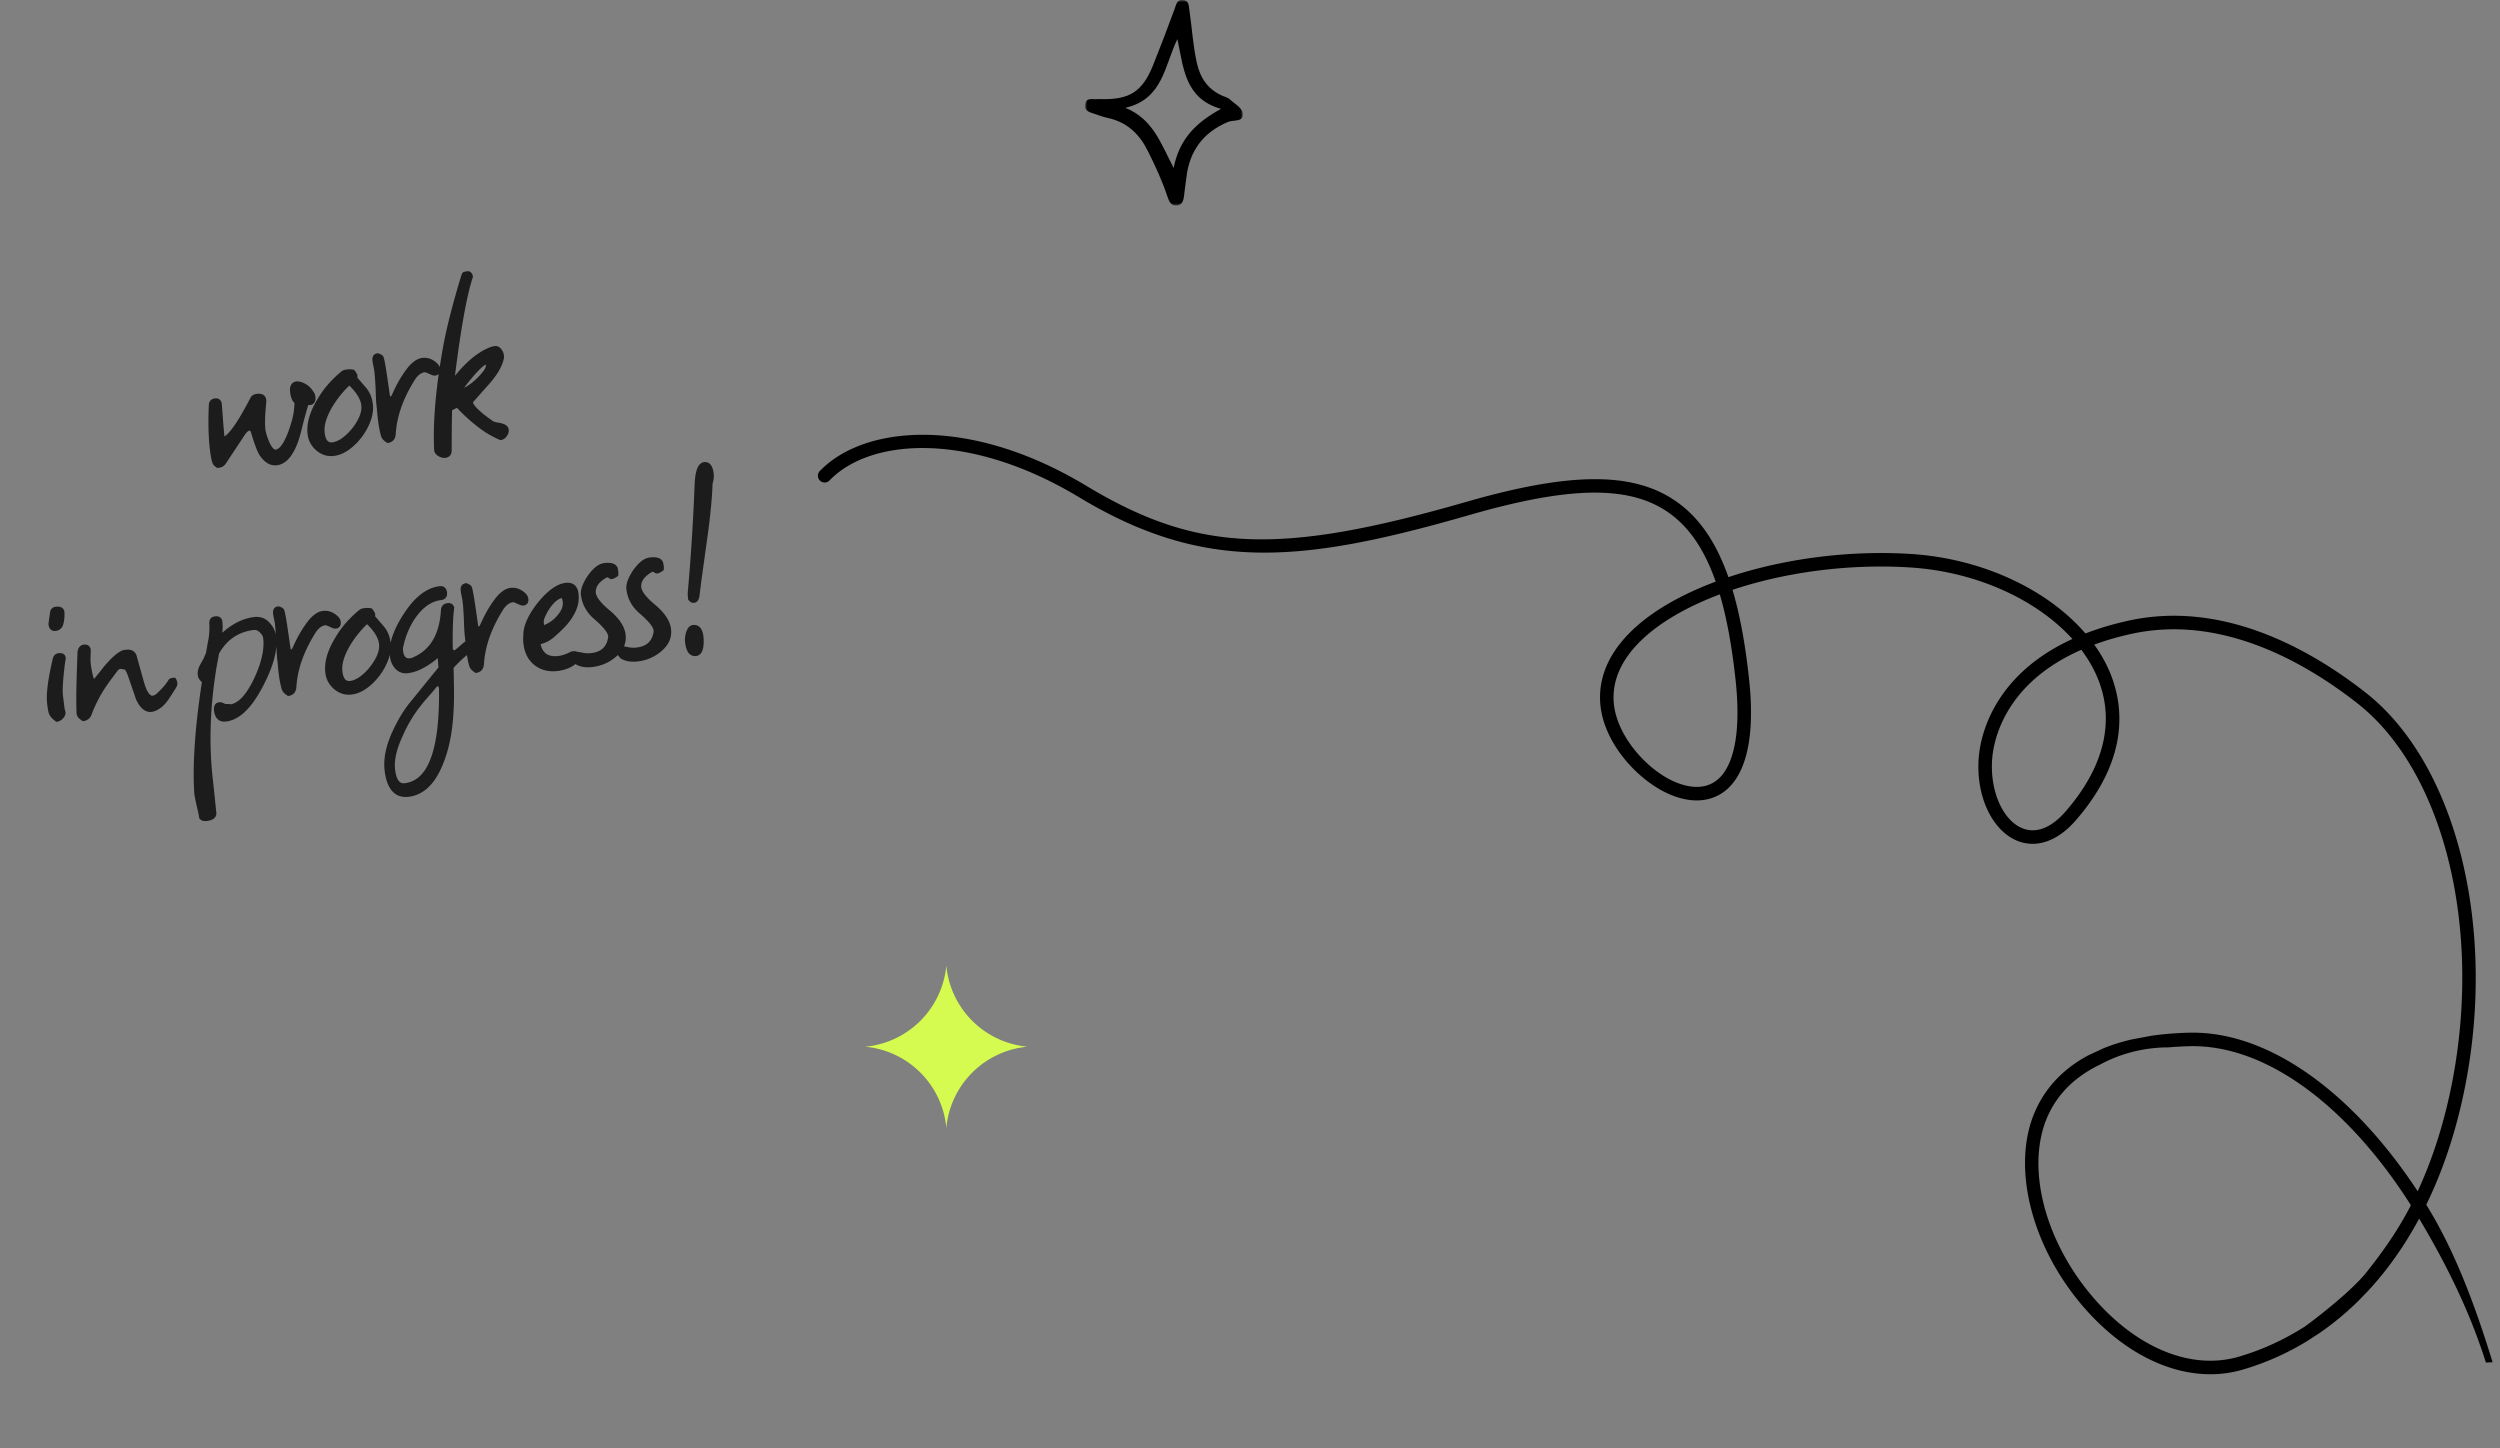 <svg width="523" height="303" viewBox="0 0 523 303" xmlns="http://www.w3.org/2000/svg" xmlns:xlink="http://www.w3.org/1999/xlink">
    <rect x="0" y="0" width="523" height="303" fill="#808080" stroke="none"/>
    <defs>
        <path id="3w36vc9xoa" d="M0 0h33v43H0z"/>
    </defs>
    <g fill="none" fill-rule="evenodd">
        <g fill="#1C1C1C" fill-rule="nonzero" stroke="#1C1C1C" stroke-width=".5">
            <path d="M62.036 80.05c.433-.054.994.085 1.678.442.66.345 1.205.87 1.634 1.58.238.293.345.602.384.919.049.396.008.71-.104.948-.132.28-.36.466-.69.553l-.636-.02c-.135.438-.3 1.003-.497 1.695-.224.791-.487 1.769-.784 2.923-.552 2.5-1.245 4.408-2.075 5.725-.869 1.38-1.89 2.124-3.045 2.265a2.788 2.788 0 0 1-1.804-.39c-.548-.324-1.07-.846-1.563-1.57-.265-.433-.518-.971-.764-1.624a41.54 41.54 0 0 1-.763-2.25 16.467 16.467 0 0 0-.464-1.377c-.683-.181-1.145.381-1.663 1.154L47 96.887c-.332.428-.692.65-1.067.696a1.042 1.042 0 0 1-.854-.252c-.21-.184-.38-.474-.5-.88a14.932 14.932 0 0 1-.225-1.06 23.74 23.74 0 0 1-.181-1.23c-.314-2.551-.395-5.678-.242-9.375.007-.355.108-.626.284-.824.178-.198.436-.327.786-.37.344-.042.606.032.798.194.185.156.313.405.357.762.069.89.147 1.939.236 3.157.084 1.15.198 2.466.34 3.95.597-.163 1.293-.847 2.13-1.973 1.06-1.426 2.318-3.577 3.807-6.439.215-.335.57-.542 1.1-.607.59-.072 1.012.027 1.287.253.286.234.437.614.405 1.166-.272 2.679-.337 4.603-.193 5.782.086.698.355 1.59.8 2.67.292.654.583 1.138.88 1.446.24.251.481.384.733.354.66-.082 1.272-.678 1.87-1.716.648-1.125 1.266-2.77 1.855-4.927.28-1.142.428-2.304.446-3.488-.453-.33-.774-1.016-.908-2.108-.074-.6-.018-1.059.145-1.382.183-.364.495-.581.947-.636zM72.53 77.552c.625-.077 1.101-.051 1.432.06.693.881.645 1.168.47 1.393l.56.649c.47.543.94 1.086 1.413 1.647.738.876 1.188 1.954 1.345 3.237.131 1.068-.01 2.191-.429 3.37a12.642 12.642 0 0 1-1.81 3.336c-.795 1.064-1.685 1.945-2.67 2.642-1.002.71-1.999 1.122-2.989 1.243-1.343.165-2.542-.218-3.596-1.156-.954-.858-1.504-1.894-1.652-3.106-.27-2.19.427-4.648 2.11-7.364a19.204 19.204 0 0 1 2.253-3.094 24.836 24.836 0 0 1 2.628-2.525c.212-.165.521-.281.935-.332zm.54 2.764a22.26 22.26 0 0 0-3.78 4.69c-1.261 2.152-1.81 4.02-1.615 5.605.1.805.309 1.398.653 1.767.319.342.754.468 1.296.402.938-.154 1.896-.674 2.87-1.547a12.05 12.05 0 0 0 2.49-3.119c.648-1.16.94-2.215.862-3.17-.105-1.467-1.042-3.004-2.776-4.628zM79.044 74.153c.882.3.956.535 1.016.82.134.437.306 1.33.512 2.682.206 1.346.465 3.129.779 5.353.522.492.766-.068 1.073-.746.927-2.068 1.991-3.848 3.197-5.344.934-1.099 1.85-1.684 2.731-1.792 1.065-.131 2.041.218 2.92 1.059.322.294.501.63.547 1.004.041.333-.012.586-.131.768-.13.197-.339.327-.646.365-.196.024-.426-.015-.692-.134-.802-.363-1.29-.59-1.51-.563-.889.109-1.652.708-2.308 1.762-2.434 3.889-3.767 7.681-3.991 11.38-.033.492-.174.87-.406 1.141-.24.28-.58.455-1.03.51-.943-.608-1.09-.984-1.218-1.491a23.217 23.217 0 0 1-.54-2.898 48.324 48.324 0 0 1-.186-1.77c-.046-.534-.086-.939-.12-1.215-.049-.4-.092-.915-.128-1.542a61.328 61.328 0 0 1-.08-2.138c-.081-1.634-.172-2.866-.274-3.696a10.923 10.923 0 0 0-.198-1.128 10.334 10.334 0 0 1-.192-1.06c-.052-.427.004-.718.13-.917.144-.232.386-.366.745-.41zM98.324 57.146c.185.157.313.405.357.763-.927 2.794-1.848 7.226-2.837 13.895a339.99 339.99 0 0 0-.672 4.854c-.135 1.038-.25 1.978-.346 2.821 2.518-3.304 5.06-5.48 7.621-6.54l.307-.122.538-.128c.292-.085.56-.072.805.03.235.098.452.281.644.56.358.52.497 1.057.43 1.606-.275 1.49-1.214 3.177-2.841 5.071a769.596 769.596 0 0 0-2.707 3.052c-.524.595-.85.979-.973 1.154.266.95 1.697 2.293 4.224 4.065.154.12.34.21.556.27.242.068.501.123.779.167.3.047.572.109.813.185.25.078.468.172.656.28.318.245.463.491.494.745.051.415-.066.832-.368 1.245-.307.42-.675.646-1.096.698-2.052-.885-3.516-1.856-4.96-3.003a37.99 37.99 0 0 1-4.081-3.779c-.363.132-.808.354-1.335.664-.04 1.564-.065 3.03-.073 4.4l-.024 3.985c.027.429-.058.757-.232.993-.184.25-.468.409-.868.458-.405.05-.845-.06-1.317-.346-.508-.309-.742-.693-.747-1.122-.285-5.945.381-13.34 2.003-22.189.794-4.053 2.027-8.807 3.698-14.257a.96.96 0 0 1 .272-.458c.874-.286 1.1-.168 1.28-.017zm3.434 18.786c-.942.289-2.762 2.232-5.397 5.718 1.249-.344 2.58-1.266 4.004-2.744 1.124-1.21 1.84-2.147 1.393-2.974zM12.273 136.898c.49-.06.811.04 1 .233.193.197.277.515.175.976-.094.53-.169 1.057-.224 1.582l-.167 1.59a51.617 51.617 0 0 0-.176 2.487c-.03.714-.013 1.342.054 1.886l.17 1.384c.12.97.189 1.487.223 1.539.126.278.154.519.107.759a1.537 1.537 0 0 1-.345.684c-.364.439-.777.678-1.232.734-1.247-.921-1.418-1.487-1.544-2.163a19.662 19.662 0 0 1-.267-2.18c-.034-.935.054-2.13.263-3.583.207-1.442.537-3.122.991-5.046.07-.261.187-.462.346-.607.163-.15.37-.244.626-.275zm-.589-9.72c.547-.068.937.019 1.187.214.264.207.403.54.365 1.03.027.576-.038 1.225-.197 1.947-.09.407-.254.72-.481.945-.235.233-.54.376-.919.423-.392.048-.686-.05-.895-.26-.198-.198-.325-.515-.351-.967l.32-2.363c.043-.288.15-.508.308-.668a1.09 1.09 0 0 1 .663-.302zM17.534 135.103c.357-.044.63.02.826.163.203.147.339.383.381.727a72.69 72.69 0 0 1-.033 1.021c-.012.297-.02.516-.025.744-.008.413.017.852.074 1.316.067.549.169 1.133.304 1.753.118.537.276 1.099.475 1.686.355-.3 1.104-1.237 2.268-2.726 1.542-1.88 2.848-3.041 3.904-3.5.768-.167 1.276-.164 1.65-.05.46.14.74.441.946.88l1.52 5.458c.316 1.152.666 2.005 1.056 2.553.176.248.359.43.552.542.17.098.346.137.531.114.35-.043.684-.213 1.001-.499.501-.46.978-.946 1.433-1.459.449-.508.837-1.037 1.162-1.589.566-.233.829-.236.997-.181.466.855.33 1.249.015 1.76-.439.7-.896 1.412-1.373 2.137-.49.747-1.001 1.34-1.539 1.786-.746.564-1.397.87-1.945.937-.604.075-1.167-.101-1.687-.538-.485-.407-.934-1.05-1.34-1.938l-1.608-4.709c-.266-.756-.525-1.298-.787-1.623-1.064-.24-1.233-.194-1.42-.1a1.486 1.486 0 0 0-.487.421l-1.247 1.666c-1.066 1.41-1.94 2.756-2.622 4.039-.681 1.281-1.215 2.464-1.6 3.55-.15.355-.35.62-.604.813a1.882 1.882 0 0 1-.929.36c-1.085-.704-1.148-1.161-1.133-1.774-.051-1.407-.054-3.152-.007-5.235.047-2.082.123-4.5.228-7.256.078-.4.2-.673.363-.868.183-.219.416-.346.7-.38zM44.998 129.192c.37-.045.652.008.854.132.222.137.365.362.406.69.075.613.089 1.232.042 1.859-.029.376-.071.761-.127 1.155 2.237-2.167 4.574-3.393 7.004-3.691 1.282-.158 2.33.256 3.138 1.233a4.748 4.748 0 0 1 1.218 2.655c.331 2.697-.584 6.123-2.772 10.276-2.34 4.502-4.85 6.87-7.485 7.194-.665.082-1.18-.065-1.557-.411-.365-.334-.606-.869-.698-1.62-.054-.442-.008-.78.116-1.017.143-.277.385-.444.737-.488.262-.032.654.073 1.174.355.177.012.353.016.528.012.208-.005.42.019.635.072 1.835-.253 3.54-2.134 5.166-5.533 1.57-3.366 2.22-6.221 1.933-8.567-.062-.503-.336-.968-.807-1.4-.455-.418-.905-.617-1.361-.56-3.324.368-5.839 2.064-7.549 5.082l-.466 2.492c-1.468 8.659-1.726 16.867-.773 24.63l.335 3.224.313 3.04c.053.433-.088.778-.417 1.037-.284.224-.728.383-1.344.459-.4.049-.704.01-.919-.094-.26-.126-.414-.341-.452-.655a11.657 11.657 0 0 0-.172-.92l-.229-.99a71.006 71.006 0 0 0-.146-.59c-.11-.563-.212-1.063-.308-1.514-.1-.47-.145-.852-.14-1.149-.173-2.726-.133-6.012.122-9.86.252-3.812.753-8.18 1.503-13.105-.698-.669-.82-.983-.871-1.403-.074-.604.037-1.2.338-1.785.276-.536.563-1.064.861-1.584l.5-1.172.388-2.206c.178-.813.283-1.568.316-2.265.034-.7.036-1.327.008-1.882-.015-.337.068-.595.226-.782.158-.188.397-.313.732-.354zM58.26 127.08c.88.3.955.535 1.015.82.134.437.306 1.331.513 2.683.205 1.346.464 3.128.778 5.352.522.493.767-.068 1.073-.745.927-2.069 1.992-3.848 3.197-5.345.935-1.098 1.85-1.684 2.731-1.792 1.065-.13 2.042.219 2.921 1.06.322.293.5.63.547 1.003.04.333-.013.587-.132.768-.13.198-.339.328-.646.365-.196.024-.426-.015-.692-.133-.801-.363-1.289-.59-1.51-.564-.889.11-1.651.709-2.308 1.762-2.434 3.89-3.767 7.682-3.991 11.38-.033.493-.173.87-.406 1.142-.24.28-.58.454-1.03.51-.943-.608-1.089-.985-1.218-1.492a23.217 23.217 0 0 1-.54-2.897 48.324 48.324 0 0 1-.186-1.77c-.046-.534-.085-.94-.12-1.215-.048-.401-.091-.915-.128-1.542a61.328 61.328 0 0 1-.08-2.138c-.08-1.635-.172-2.867-.274-3.696a10.923 10.923 0 0 0-.197-1.128 10.334 10.334 0 0 1-.192-1.061c-.053-.427.003-.717.129-.917.145-.231.386-.366.746-.41zM76.241 127.472c.625-.077 1.102-.052 1.432.06.693.881.646 1.167.47 1.393l.56.649c.47.543.94 1.086 1.413 1.647.738.875 1.188 1.954 1.346 3.237.13 1.068-.01 2.191-.43 3.369a12.642 12.642 0 0 1-1.81 3.336c-.795 1.065-1.685 1.946-2.67 2.643-1.001.71-1.999 1.122-2.989 1.243-1.343.165-2.542-.219-3.596-1.156-.954-.859-1.503-1.894-1.652-3.106-.27-2.19.427-4.648 2.11-7.364a19.204 19.204 0 0 1 2.254-3.094 24.836 24.836 0 0 1 2.627-2.525c.212-.166.521-.281.935-.332zm.54 2.764a22.26 22.26 0 0 0-3.779 4.69c-1.262 2.152-1.81 4.02-1.615 5.605.098.805.308 1.398.652 1.766.319.342.754.47 1.296.402.938-.153 1.896-.673 2.87-1.546a12.05 12.05 0 0 0 2.49-3.12c.648-1.158.94-2.215.862-3.17-.104-1.466-1.041-3.003-2.775-4.627zM91.979 122.88c.383-.047.676.033.89.212.208.174.35.45.399.848.049.398-.022.701-.182.92-.164.225-.43.375-.812.422-1.965.24-3.699 1.362-5.212 3.344-1.368 1.796-2.334 3.94-2.902 6.432-.11.362-.137.735-.088 1.134.082.662.265 1.15.575 1.449.294.283.699.38 1.204.318.283-.035.542-.12.776-.256 1.826-.822 3.214-2.061 4.186-3.73.981-1.685 1.54-3.804 1.682-6.363.031-.352.147-.622.333-.818.188-.197.45-.324.795-.366.334-.041.587.012.769.131.197.13.327.34.365.646a40.398 40.398 0 0 0-.213 2.488 67.457 67.457 0 0 0-.08 2.54c-.011.885-.014 1.68-.008 2.383.006.69.022 1.152.05 1.385.536.366.703.338.805.207.379-.287.901-.73 1.618-1.375.414-.373.783-.565 1.098-.604.754.34.806.574.843.874.033.274-.005.51-.106.712-.101.2-.265.369-.499.499-.51.34-1.074.794-1.694 1.362a33.512 33.512 0 0 0-1.934 1.942c.054 2.048.084 3.825.09 5.333a55.427 55.427 0 0 1-.098 3.894c-.214 4.21-.931 7.81-2.146 10.798-.814 2.072-1.801 3.669-2.956 4.796-1.176 1.147-2.526 1.813-4.048 2-1.365.167-2.443-.206-3.244-1.1-.773-.865-1.287-2.237-1.519-4.129-.283-2.301.212-4.904 1.496-7.81a35.933 35.933 0 0 1 1.82-3.511 23.35 23.35 0 0 1 1.97-2.828l.374-.45 5.608-6.906c-.06-.793-.111-1.447-.155-1.964a56.69 56.69 0 0 0-.056-.618c-.487.523-1.236 1.115-2.251 1.772-1.494.969-2.893 1.53-4.195 1.69-.96.117-1.753-.154-2.385-.805-.614-.632-.983-1.433-1.102-2.405-.17-1.386.012-2.836.55-4.35.53-1.493 1.346-3.062 2.448-4.705 2.195-3.326 4.582-5.124 7.14-5.438zm-.378 20.328c-.22.078-.477.34-.787.737-.352.451-.717.883-1.094 1.296-.371.407-.853.967-1.447 1.682a28.363 28.363 0 0 0-4.198 6.807c-1.353 2.862-1.913 5.303-1.664 7.33.136 1.112.399 1.93.807 2.445.373.47.87.664 1.49.588a5.705 5.705 0 0 0 3.304-1.557c.947-.895 1.725-2.164 2.341-3.811 1.247-3.338 1.822-8.213 1.733-14.704-.037-.291-.108-.51-.485-.813z"/>
            <path d="M97.505 122.262c.881.3.956.535 1.015.82.135.437.306 1.33.513 2.682.205 1.346.465 3.129.778 5.353.523.492.767-.068 1.073-.746.927-2.068 1.992-3.848 3.198-5.344.934-1.099 1.85-1.684 2.73-1.792 1.066-.131 2.042.218 2.921 1.059.322.293.501.63.547 1.003.04.334-.012.587-.132.769-.129.197-.338.327-.646.365-.195.024-.426-.016-.691-.134-.802-.363-1.29-.59-1.51-.563-.89.109-1.652.708-2.308 1.762-2.435 3.889-3.768 7.68-3.992 11.38-.032.492-.173.87-.406 1.141-.24.28-.58.454-1.029.51-.944-.608-1.09-.985-1.219-1.491a23.217 23.217 0 0 1-.539-2.898 48.324 48.324 0 0 1-.187-1.77c-.045-.534-.085-.939-.119-1.215-.05-.401-.092-.915-.128-1.542a61.328 61.328 0 0 1-.081-2.138c-.08-1.634-.172-2.866-.273-3.696a10.923 10.923 0 0 0-.198-1.128 10.334 10.334 0 0 1-.192-1.06c-.052-.427.004-.718.129-.918.145-.23.386-.365.746-.41zM118.33 122.183c.767-.094 1.349.067 1.76.448.4.372.645.97.703 1.804.205 2.007-.64 4.111-2.58 6.309a31.874 31.874 0 0 1-2.594 2.45c-.862.728-1.804 1.177-2.823 1.35.196 1.077.608 1.87 1.251 2.364.693.533 1.644.712 2.836.565.808-.099 1.687-.404 2.639-.911.56-.12.89-.09 1.11.014.28.131.429.377.475.752-.178.838-.336.986-.527 1.126-1.053.918-2.358 1.475-3.916 1.666-1.82.223-3.365-.159-4.638-1.135-1.273-.976-2.034-2.411-2.268-4.314-.05-.41-.07-.823-.058-1.24.01-.408.032-.817.063-1.228.233-1.81 1.231-3.828 3.016-6.066 2.023-2.447 3.88-3.749 5.551-3.954zm-.636 2.638c-1.159.169-2.27 1.204-3.365 3.035-.157.29-.347.68-.566 1.165-.201.445-.408.97-.109 2.078 1.144-.414 2.091-1.033 2.84-1.859 1.295-1.4 1.908-2.656 1.2-4.42z"/>
            <path d="M126.446 118.043c.68-.083 1.22-.058 1.622.065.463.14.759.407.903.783.157.72.176 1.162.113 1.447-1.03.711-1.32.602-1.529.416l-.064-.06c-.164-.124-.375-.166-.628-.142-1.773 1.009-2.445 2.019-2.485 3.231-.021 1.089 1.028 2.458 3.042 4.134 1.95 1.636 3.007 3.26 3.203 4.857.22 1.791-.507 3.348-2.208 4.656-1.283 1.029-2.782 1.65-4.498 1.86-1.038.127-1.942.045-2.714-.239-.413-.152-.731-.358-.96-.612a1.699 1.699 0 0 1-.427-.953c-.036-.297.018-.522.133-.684 1.039-.213 1.315-.14 1.691-.047a5.748 5.748 0 0 0 2.101.118c1.09-.134 1.95-.49 2.574-1.083.622-.59 1.005-1.41 1.161-2.452.121-.903-.928-2.23-2.971-3.995-1.582-1.347-2.488-2.986-2.725-4.914-.083-.672.105-1.498.583-2.476a10.3 10.3 0 0 1 1.79-2.573c.764-.805 1.531-1.243 2.293-1.337z"/>
            <path d="M135.955 116.876c.68-.084 1.22-.059 1.621.064.464.141.76.408.904.784.156.72.176 1.162.112 1.447-1.029.71-1.32.601-1.528.415l-.064-.06c-.165-.124-.376-.165-.628-.142-1.774 1.01-2.446 2.02-2.485 3.232-.022 1.088 1.028 2.458 3.041 4.134 1.951 1.635 3.007 3.26 3.203 4.856.22 1.791-.507 3.348-2.207 4.657-1.284 1.028-2.783 1.649-4.499 1.86-1.037.127-1.941.045-2.713-.24-.413-.152-.732-.358-.96-.611a1.699 1.699 0 0 1-.427-.954c-.036-.296.018-.521.133-.684 1.039-.213 1.315-.14 1.69-.047a5.748 5.748 0 0 0 2.102.119c1.089-.134 1.949-.49 2.573-1.083.622-.59 1.006-1.41 1.162-2.452.12-.904-.929-2.23-2.971-3.995-1.582-1.347-2.489-2.986-2.725-4.914-.083-.672.104-1.498.583-2.476a10.3 10.3 0 0 1 1.79-2.574c.763-.805 1.53-1.243 2.293-1.336zM144.984 131c.307-.037.579-.001.816.101.24.104.447.277.617.524.3.436.487 1.12.538 2.066.04 1.006-.045 1.772-.243 2.302-.111.296-.258.523-.435.685-.19.176-.417.28-.679.312a1.455 1.455 0 0 1-.804-.113 1.54 1.54 0 0 1-.618-.543c-.311-.452-.525-1.16-.623-2.14a5 5 0 0 1 .29-2.04c.128-.345.283-.607.458-.793.2-.212.429-.33.683-.36zm2.344-34.08c.247-.03.468 0 .666.086.197.084.373.225.522.425.26.348.445.894.537 1.646.076.617 0 1.315-.234 2.095-.082 2.631-.392 6.011-.931 10.142l-1.414 10.144-.362 2.937c-.037.433-.126.761-.255.99-.161.287-.385.437-.659.471-.31.038-.552-.05-.73-.24-.156-.165-.268-.424-.313-.79a4.878 4.878 0 0 1-.006-1.08 450.163 450.163 0 0 0 1.417-22.409c.06-1.37.224-2.412.487-3.126.143-.386.316-.681.514-.89.222-.234.477-.365.76-.4z"/>
        </g>
        <path d="M363.093 142.348c1.17 10.894-.34 18.39-4.253 21.11-1.092.757-2.282 1.086-3.46 1.148-2.258.118-4.471-.745-5.86-1.44-5.686-2.848-11.715-9.895-11.959-16.759-.157-4.379 1.779-8.553 5.752-12.407 3.94-3.823 9.678-7.11 16.467-9.66 1.465 4.961 2.55 10.92 3.313 18.008m75.714-.539c3.73 8.99 1.4 18.675-6.738 28.006-2.13 2.444-4.382 3.762-6.54 3.875a5.683 5.683 0 0 1-2.567-.464c-4.141-1.778-6.795-8.136-6.17-14.79.365-3.908 2.818-15.57 18.624-22.498 1.399 1.862 2.542 3.827 3.39 5.871m56.277 124.334c-3.593 4.521-12.503 11.113-12.937 11.388-4.262 2.712-8.843 4.836-13.732 6.275-9.77 2.875-21.021-1.582-30.118-11.915-10.507-11.937-14.604-27.677-9.963-38.278 2.092-4.778 5.831-8.445 11.06-10.93 3.723-2.023 8.052-3.29 12.714-3.535.545-.029 1.086-.04 1.624-.041a66.61 66.61 0 0 1 4.353-.242c16.068-.37 33.184 12.646 46.275 33.265-2.661 5.21-5.912 9.782-9.276 14.013M171.54 100.546a1.413 1.413 0 0 0 1.998-.04c8.442-8.793 29.082-10.41 52.194 3.51 26.182 15.77 46.393 13.883 81.798 3.69 20.732-5.969 33.059-6.177 41.214-.694 4.413 2.968 7.744 7.7 10.18 14.666-7.232 2.7-13.366 6.206-17.578 10.292-4.571 4.435-6.795 9.326-6.608 14.538.293 8.21 7.184 16.013 13.518 19.186 4.615 2.311 8.947 2.343 12.197.085 3.397-2.36 7.1-8.392 5.45-23.733-.784-7.302-1.92-13.473-3.465-18.65 11.079-3.707 24.511-5.526 37.385-4.668 13.654.911 26.264 6.704 33.723 14.946-16.55 7.57-19.167 20.227-19.567 24.499-.745 7.95 2.564 15.373 7.87 17.651 4.038 1.734 8.539.22 12.35-4.15 11.234-12.881 10.126-23.94 7.218-30.948-.845-2.038-1.958-4.003-3.303-5.873 2.303-.85 4.856-1.603 7.682-2.23 18.534-4.118 35.955 5.585 47.3 14.45 17.944 14.02 26.157 46.476 19.973 78.93-1.62 8.495-4.08 16.272-7.29 23.21-13.55-20.613-31.15-33.556-47.76-33.174-2.931.068-5.61.297-8.06.66l-3.961.746a40.184 40.184 0 0 0-5.788 1.785l-3.397 1.576c-6.067 3.261-9.324 7.692-11.067 11.673-5.067 11.572-.777 28.547 10.43 41.28 9.842 11.181 22.195 15.95 33.036 12.76a56.02 56.02 0 0 0 13.395-5.936l2.631-1.706a60.315 60.315 0 0 0 8.318-6.914l2.059-2.141c3.966-4.32 7.474-9.305 10.472-14.89 5.322 8.904 10.497 19.066 13.96 30.118l1.407-.074c-3.744-12.134-7.921-23.325-13.88-32.95 3.683-7.55 6.48-16.1 8.27-25.494 6.376-33.451-2.264-67.042-21.009-81.688-11.824-9.239-30.037-19.34-49.651-14.982-3.306.735-6.263 1.636-8.908 2.661-7.887-9.167-21.521-15.632-36.266-16.615-13.179-.88-26.975 1-38.43 4.832-2.652-7.577-6.334-12.762-11.26-16.074-8.92-5.998-21.952-5.9-43.571.324-39.265 11.304-56.365 10.574-79.559-3.396-13.45-8.1-26.201-11.113-36.48-10.574-8.355.438-15.076 3.222-19.21 7.527a1.414 1.414 0 0 0 .04 1.999" fill="#000"/>
        <g transform="translate(227)">
            <mask id="2cnk0u494b" fill="#fff">
                <use xlink:href="#3w36vc9xoa"/>
            </mask>
            <path d="M3.38 20.734c5.948.141 8.614-1.564 10.842-7.089 1.568-3.89 3.05-7.817 4.505-11.752.34-.914.437-1.977 1.71-1.888 1.296.092 1.24 1.157 1.384 2.124.545 3.68.742 7.402 1.563 11.056.726 3.241 2.38 5.566 5.41 6.88.522.226 1.15.362 1.525.742 1.01 1.02 2.798 1.787 2.675 3.281-.117 1.459-2.009.97-3.086 1.42-5.202 2.172-8.109 6.093-8.731 11.742-.136 1.234-.357 2.46-.478 3.694-.103 1.046-.422 1.977-1.572 2.052-1.154.076-1.58-.908-1.887-1.835-1.116-3.364-2.593-6.561-4.185-9.719-1.781-3.538-4.405-5.922-8.318-6.768-.92-.2-1.815-.535-2.71-.841-.974-.332-2.201-.536-2.006-1.966.215-1.57 1.545-1.024 2.504-1.128.282-.032.569-.005.854-.005m15.148 14.401c1.22-6.294 4.979-9.65 9.906-12.358-7.578-2.161-7.82-8.547-9.125-14.6-2.73 5.638-3.018 12.58-10.887 14.38 5.799 2.358 7.388 7.39 10.106 12.578" fill="#000" mask="url(#2cnk0u494b)"/>
        </g>
        <path d="M181 218.97A18.778 18.778 0 0 0 197.97 202a18.778 18.778 0 0 0 16.971 16.97 18.778 18.778 0 0 0-16.97 16.971A18.778 18.778 0 0 0 181 218.971z" fill="#D5FB50"/>
    </g>
</svg>
